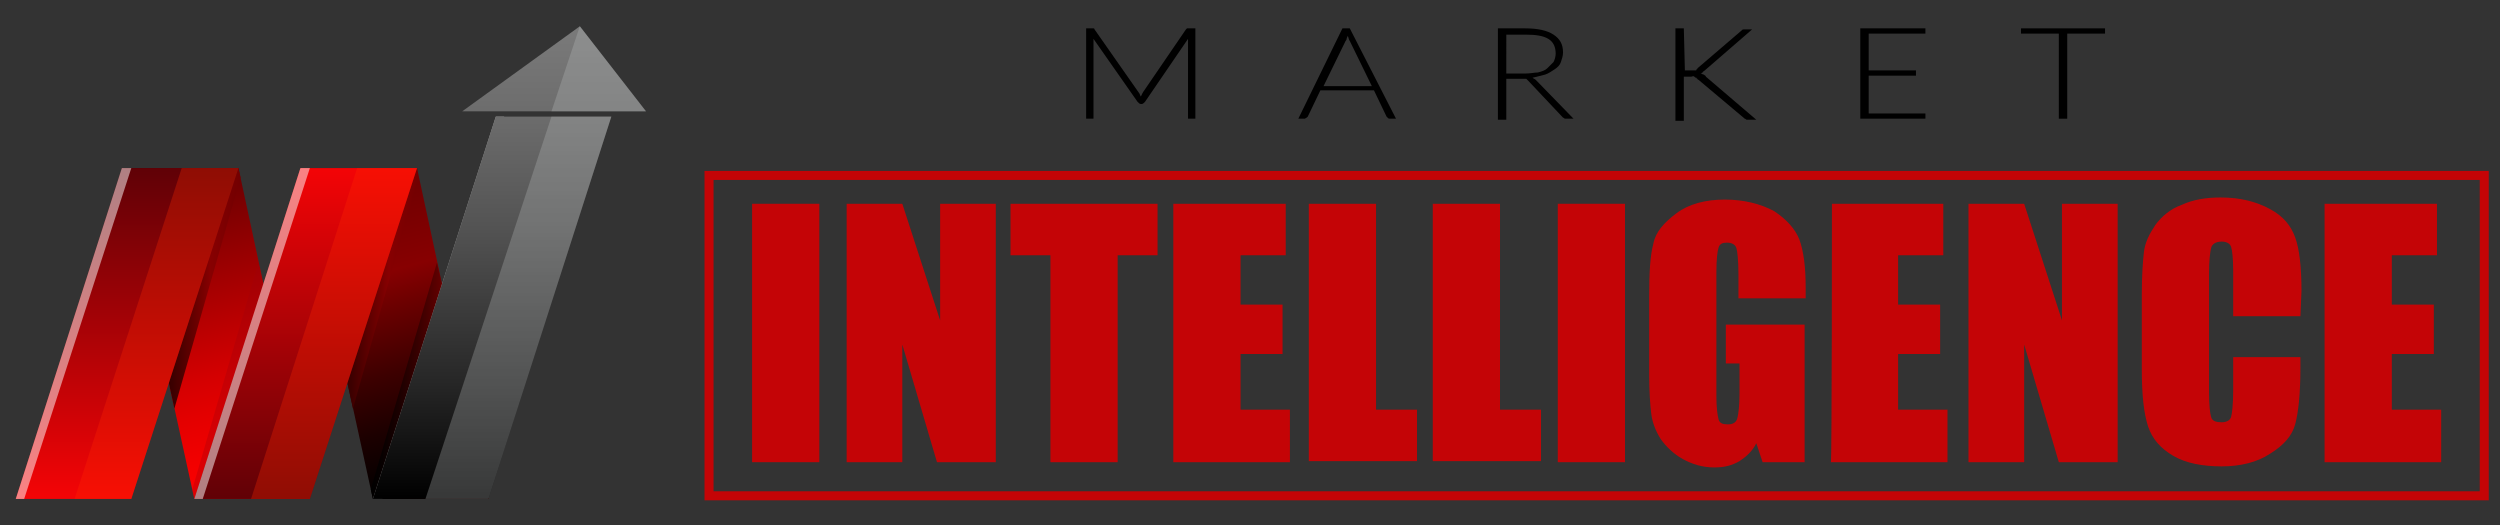 <?xml version="1.0" encoding="utf-8"?>
<!-- Generator: Adobe Illustrator 27.3.1, SVG Export Plug-In . SVG Version: 6.00 Build 0)  -->
<svg version="1.1" id="Layer_1" xmlns="http://www.w3.org/2000/svg" xmlns:xlink="http://www.w3.org/1999/xlink" x="0px" y="0px"
	 viewBox="0 0 238 50" style="enable-background:new 0 0 238 50;" xml:space="preserve">
<rect x="0" y="0" width="238" height="50" fill="#333333" stroke="none"/>
<style type="text/css">
	.st0{fill:#C40406;}
	.st1{fill:none;stroke:#C40406;stroke-width:0.86;stroke-miterlimit:10;}
	.st2{fill:url(#SVGID_1_);}
	.st3{fill:url(#SVGID_00000059269213124306255680000007240622386256143506_);}
	.st4{opacity:0.3;fill:#9E020A;enable-background:new    ;}
	.st5{fill:url(#SVGID_00000173155496052956025090000000606724401479284913_);}
	.st6{fill:url(#SVGID_00000099634723754836496130000010421777453199499395_);}
	.st7{fill:url(#SVGID_00000101783720448074616500000013689162794164493193_);}
	.st8{opacity:0.5;fill:#FFFFFF;enable-background:new    ;}
	.st9{fill:url(#SVGID_00000106859016705733926560000008185777479666754714_);}
	.st10{opacity:0.3;fill:#FF2800;enable-background:new    ;}
	.st11{fill:url(#SVGID_00000101077066756811534100000014234934230369242803_);}
	.st12{fill:url(#SVGID_00000130634961704084768720000000977411096475960487_);}
	.st13{opacity:0.3;fill:#B9BABB;enable-background:new    ;}
	.st14{fill:url(#SVGID_00000114048108712152310770000002162340615634108051_);}
</style>
<g>
	<g id="Layer_1_00000111903320729844385240000005979360257596359586_">
		<path class="st0" d="M78,19.4V44h-6.4V19.4H78z"/>
		<path class="st0" d="M94.8,19.4V44h-5.6l-3.3-11.2v11.2h-5.3V19.4h5.3l3.6,11.1V19.4C89.5,19.4,94.8,19.4,94.8,19.4z"/>
		<path class="st0" d="M110.2,19.4v4.9h-3.8V44h-6.4V24.3h-3.8v-4.9H110.2L110.2,19.4z"/>
		<path class="st0" d="M111.7,19.4h10.7v4.9h-4.3V29h4v4.7h-4V39h4.7V44h-11.1C111.7,44,111.7,19.4,111.7,19.4z"/>
		<path class="st0" d="M131,19.4V39h3.9v4.9h-10.3V19.4C124.6,19.4,131,19.4,131,19.4z"/>
		<path class="st0" d="M142.8,19.4V39h3.9v4.9h-10.3V19.4C136.4,19.4,142.8,19.4,142.8,19.4z"/>
		<path class="st0" d="M154.7,19.4V44h-6.4V19.4H154.7z"/>
		<path class="st0" d="M171.9,28.4h-6.4v-2.2c0-1.4-0.1-2.3-0.2-2.6s-0.4-0.5-0.9-0.5c-0.4,0-0.7,0.1-0.8,0.5
			c-0.1,0.3-0.2,1.1-0.2,2.3v11.8c0,1.1,0.1,1.8,0.2,2.2s0.4,0.5,0.9,0.5c0.5,0,0.8-0.2,0.9-0.6s0.2-1.2,0.2-2.3v-2.9h-1.3v-3.7h7.5
			V44h-4l-0.6-1.8c-0.4,0.8-1,1.3-1.6,1.7c-0.7,0.4-1.4,0.6-2.4,0.6c-1.1,0-2.1-0.3-3-0.8s-1.6-1.2-2.1-1.9
			c-0.5-0.8-0.8-1.6-0.9-2.4c-0.1-0.8-0.2-2.1-0.2-3.8v-7.3c0-2.4,0.1-4,0.4-5.1c0.2-1.1,1-2,2.2-2.9c1.2-0.9,2.8-1.3,4.6-1.3
			s3.4,0.4,4.7,1.1c1.2,0.8,2,1.7,2.4,2.7c0.4,1.1,0.6,2.6,0.6,4.6L171.9,28.4L171.9,28.4z"/>
		<path class="st0" d="M174.4,19.4H185v4.9h-4.3V29h4v4.7h-4V39h4.7V44h-11.1C174.4,44,174.4,19.4,174.4,19.4z"/>
		<path class="st0" d="M201.6,19.4V44H196l-3.3-11.2v11.2h-5.3V19.4h5.3l3.6,11.1V19.4L201.6,19.4L201.6,19.4z"/>
		<path class="st0" d="M219,30.1h-6.4v-4.3c0-1.2-0.1-2-0.2-2.3c-0.1-0.3-0.4-0.5-0.9-0.5c-0.5,0-0.9,0.2-1,0.6
			c-0.1,0.4-0.2,1.2-0.2,2.4v11.4c0,1.2,0.1,2,0.2,2.3c0.1,0.4,0.5,0.5,1,0.5s0.8-0.2,0.9-0.5c0.1-0.4,0.2-1.2,0.2-2.6v-3.1h6.4v1
			c0,2.5-0.2,4.3-0.5,5.4s-1.1,2-2.4,2.8c-1.2,0.8-2.8,1.2-4.6,1.2s-3.4-0.3-4.6-1s-2-1.6-2.4-2.8s-0.6-3-0.6-5.4V28
			c0-1.8,0.1-3.1,0.2-4c0.1-0.9,0.5-1.7,1.1-2.6c0.6-0.8,1.4-1.5,2.5-1.9c1.1-0.5,2.3-0.7,3.7-0.7c1.9,0,3.4,0.4,4.7,1.1
			s2,1.6,2.4,2.7s0.6,2.8,0.6,5.1L219,30.1L219,30.1z"/>
		<path class="st0" d="M221.3,19.4H232v4.9h-4.3V29h4v4.7h-4V39h4.7V44h-11.1C221.3,44,221.3,19.4,221.3,19.4z"/>
		<path d="M113.8,2.7v8.6h-0.7V4c0-0.1,0-0.2,0-0.3l-4.1,6c-0.1,0.1-0.2,0.2-0.3,0.2h-0.1c-0.1,0-0.2-0.1-0.3-0.2l-4.2-6
			c0,0.1,0,0.2,0,0.3v7.3h-0.7V2.7h0.5c0.1,0,0.1,0,0.2,0c0,0,0.1,0,0.1,0.1l4.2,6c0.1,0.1,0.1,0.2,0.2,0.4c0-0.1,0.1-0.1,0.1-0.2
			c0-0.1,0.1-0.1,0.1-0.2l4.1-6c0,0,0.1-0.1,0.1-0.1s0.1,0,0.2,0L113.8,2.7L113.8,2.7z"/>
		<path d="M132.9,11.3h-0.6c-0.1,0-0.1,0-0.2-0.1c0,0-0.1-0.1-0.1-0.1l-1.2-2.5h-5.1l-1.2,2.5c0,0-0.1,0.1-0.1,0.1
			c-0.1,0-0.1,0.1-0.2,0.1h-0.6l4.2-8.6h0.7L132.9,11.3L132.9,11.3z M130.6,8.2l-2.1-4.3c-0.1-0.1-0.1-0.3-0.2-0.5
			c0,0.1-0.1,0.2-0.1,0.3s-0.1,0.2-0.1,0.2L126,8.2H130.6L130.6,8.2z"/>
		<path d="M149.8,11.3h-0.6c-0.1,0-0.1,0-0.2,0c-0.1,0-0.1-0.1-0.2-0.1l-3.3-3.5c0,0-0.1-0.1-0.1-0.1c0,0-0.1-0.1-0.1-0.1
			s-0.1,0-0.2,0c-0.1,0-0.2,0-0.3,0h-1.4v3.9h-0.8V2.7h2.6c1.2,0,2.1,0.2,2.7,0.6s0.9,0.9,0.9,1.7c0,0.3-0.1,0.6-0.2,0.9
			c-0.1,0.3-0.3,0.5-0.6,0.7c-0.3,0.2-0.6,0.4-0.9,0.5c-0.4,0.1-0.8,0.2-1.2,0.3c0.1,0.1,0.2,0.1,0.3,0.2L149.8,11.3L149.8,11.3z
			 M145.2,7c0.5,0,0.9-0.1,1.2-0.1c0.4-0.1,0.7-0.2,0.9-0.4s0.4-0.4,0.6-0.6c0.1-0.2,0.2-0.5,0.2-0.8c0-0.6-0.2-1.1-0.7-1.4
			c-0.5-0.3-1.2-0.4-2.1-0.4h-1.9V7L145.2,7L145.2,7z"/>
		<path d="M160.4,6.7h0.6c0.1,0,0.2,0,0.2,0s0.1,0,0.2,0c0.1,0,0.1,0,0.1-0.1c0.1,0,0.1-0.1,0.1-0.1l4.2-3.6
			c0.1-0.1,0.1-0.1,0.2-0.1c0.1,0,0.1,0,0.2,0h0.6l-4.5,3.9c-0.1,0.1-0.2,0.1-0.2,0.2c-0.1,0-0.1,0.1-0.2,0.1c0.1,0,0.2,0.1,0.3,0.1
			c0.1,0.1,0.2,0.1,0.2,0.2l4.8,4.1h-0.6c-0.1,0-0.2,0-0.3,0c-0.1,0-0.1-0.1-0.2-0.1l-4.4-3.7c-0.1,0-0.1-0.1-0.1-0.1
			c-0.1,0-0.1-0.1-0.1-0.1c-0.1,0-0.1,0-0.2-0.1s-0.2,0-0.3,0h-0.7v4.2h-0.8V2.7h0.8L160.4,6.7L160.4,6.7z"/>
		<path d="M183.3,10.8v0.5h-6.2V2.7h6.2v0.5h-5.4v3.5h4.5v0.5h-4.5v3.6H183.3L183.3,10.8z"/>
		<path d="M200.4,3.2h-3.6v8.1H196V3.2h-3.6V2.7h8L200.4,3.2L200.4,3.2z"/>
		<rect x="67.5" y="16.7" class="st1" width="169" height="30.5"/>
		<g>
			
				<linearGradient id="SVGID_1_" gradientUnits="userSpaceOnUse" x1="24.81" y1="2.51" x2="17.13" y2="31.02" gradientTransform="matrix(1 0 0 -1 0 50)">
				<stop  offset="0" style="stop-color:#FF0000"/>
				<stop  offset="0.12" style="stop-color:#F70000"/>
				<stop  offset="0.31" style="stop-color:#E30000"/>
				<stop  offset="0.42" style="stop-color:#D40001"/>
				<stop  offset="1" style="stop-color:#720001"/>
			</linearGradient>
			<polygon class="st2" points="11.6,16 22.7,16 29.5,47.5 18.5,47.5 			"/>
			
				<linearGradient id="SVGID_00000158016838374371548450000013474833317526544024_" gradientUnits="userSpaceOnUse" x1="11.65" y1="27.475" x2="22.86" y2="27.475">
				<stop  offset="0" style="stop-color:#000000"/>
				<stop  offset="0.1" style="stop-color:#070000"/>
				<stop  offset="0.25" style="stop-color:#1C0000"/>
				<stop  offset="0.43" style="stop-color:#3D0000"/>
				<stop  offset="0.64" style="stop-color:#6C0000"/>
				<stop  offset="0.75" style="stop-color:#870001"/>
				<stop  offset="1" style="stop-color:#720001"/>
			</linearGradient>
			<polygon style="fill:url(#SVGID_00000158016838374371548450000013474833317526544024_);" points="22.7,16 11.6,16 16.6,38.9 
				22.9,16.9 			"/>
			<polygon class="st4" points="18.5,47.5 29.5,47.5 24.6,25 18.3,46.6 			"/>
			
				<linearGradient id="SVGID_00000097479405098289571190000003410479423989185700_" gradientUnits="userSpaceOnUse" x1="41.794" y1="2.511" x2="34.114" y2="31.021" gradientTransform="matrix(1 0 0 -1 0 50)">
				<stop  offset="0" style="stop-color:#000000"/>
				<stop  offset="0.1" style="stop-color:#070000"/>
				<stop  offset="0.25" style="stop-color:#1C0000"/>
				<stop  offset="0.43" style="stop-color:#3D0000"/>
				<stop  offset="0.64" style="stop-color:#6C0000"/>
				<stop  offset="0.75" style="stop-color:#870001"/>
				<stop  offset="1" style="stop-color:#720001"/>
			</linearGradient>
			<polygon style="fill:url(#SVGID_00000097479405098289571190000003410479423989185700_);" points="28.6,16 39.7,16 46.5,47.5 
				35.5,47.5 			"/>
			
				<linearGradient id="SVGID_00000055688726702912369160000000398231038443821216_" gradientUnits="userSpaceOnUse" x1="28.63" y1="27.475" x2="39.84" y2="27.475">
				<stop  offset="0" style="stop-color:#000000"/>
				<stop  offset="0.1" style="stop-color:#070000"/>
				<stop  offset="0.25" style="stop-color:#1C0000"/>
				<stop  offset="0.43" style="stop-color:#3D0000"/>
				<stop  offset="0.64" style="stop-color:#6C0000"/>
				<stop  offset="0.75" style="stop-color:#870001"/>
				<stop  offset="1" style="stop-color:#720001"/>
			</linearGradient>
			<polygon style="fill:url(#SVGID_00000055688726702912369160000000398231038443821216_);" points="39.7,16 28.6,16 33.6,38.9 
				39.8,16.9 			"/>
			
				<linearGradient id="SVGID_00000065753687970710140390000000880009445757474727_" gradientUnits="userSpaceOnUse" x1="35.26" y1="36.255" x2="46.48" y2="36.255">
				<stop  offset="0" style="stop-color:#000000"/>
				<stop  offset="0.1" style="stop-color:#070000"/>
				<stop  offset="0.25" style="stop-color:#1C0000"/>
				<stop  offset="0.43" style="stop-color:#3D0000"/>
				<stop  offset="0.64" style="stop-color:#6C0000"/>
				<stop  offset="0.75" style="stop-color:#870001"/>
				<stop  offset="1" style="stop-color:#720001"/>
			</linearGradient>
			<polygon style="fill:url(#SVGID_00000065753687970710140390000000880009445757474727_);" points="35.5,47.5 46.5,47.5 41.6,25 
				35.3,46.6 			"/>
			<polygon class="st8" points="35.5,47.5 36.4,47.5 48,11.1 47.2,11.1 			"/>
			
				<linearGradient id="SVGID_00000012439494131281194780000000637992733053307792_" gradientUnits="userSpaceOnUse" x1="692.784" y1="2.56" x2="692.784" y2="33.91" gradientTransform="matrix(1 0 0.323 -1 -669.604 50)">
				<stop  offset="0" style="stop-color:#610106"/>
				<stop  offset="1" style="stop-color:#F30406"/>
			</linearGradient>
			<polygon style="fill:url(#SVGID_00000012439494131281194780000000637992733053307792_);" points="39.7,16 28.6,16 18.5,47.5 
				29.5,47.5 			"/>
			<polygon class="st8" points="28.6,16 29.5,16 19.3,47.5 18.5,47.5 			"/>
			<polygon class="st10" points="39.7,16 34,16 23.9,47.5 29.5,47.5 			"/>
			
				<linearGradient id="SVGID_00000114060914557142556640000000918445446511992217_" gradientUnits="userSpaceOnUse" x1="675.803" y1="2.76" x2="675.803" y2="33.7" gradientTransform="matrix(1 0 0.323 -1 -669.604 50)">
				<stop  offset="0" style="stop-color:#F30406"/>
				<stop  offset="1" style="stop-color:#610106"/>
			</linearGradient>
			<polygon style="fill:url(#SVGID_00000114060914557142556640000000918445446511992217_);" points="22.7,16 11.6,16 1.5,47.5 
				12.5,47.5 			"/>
			<polygon class="st8" points="12.5,16 11.6,16 1.5,47.5 2.3,47.5 			"/>
			<polygon class="st10" points="22.7,16 17.3,16 7.1,47.5 12.5,47.5 			"/>
		</g>
		
			<linearGradient id="SVGID_00000039853722276567858220000016235465386713298613_" gradientUnits="userSpaceOnUse" x1="52.74" y1="2.88" x2="52.74" y2="46.68" gradientTransform="matrix(1 0 0 -1 0 50)">
			<stop  offset="0" style="stop-color:#000000"/>
			<stop  offset="0.25" style="stop-color:#262626"/>
			<stop  offset="0.59" style="stop-color:#535353"/>
			<stop  offset="0.85" style="stop-color:#6E6E6E"/>
			<stop  offset="1" style="stop-color:#797979"/>
		</linearGradient>
		<polygon style="fill:url(#SVGID_00000039853722276567858220000016235465386713298613_);" points="55.2,2.5 44,10.6 47.2,10.6 
			52.5,10.6 58.2,10.6 61.5,10.6 		"/>
		<polygon class="st13" points="52.5,10.6 58.2,10.6 61.5,10.6 55.2,2.5 		"/>
		
			<linearGradient id="SVGID_00000069382045191776880830000013008151559347751082_" gradientUnits="userSpaceOnUse" x1="46.88" y1="2.43" x2="46.88" y2="46.23" gradientTransform="matrix(1 0 0 -1 0 50)">
			<stop  offset="0" style="stop-color:#000000"/>
			<stop  offset="0.25" style="stop-color:#262626"/>
			<stop  offset="0.59" style="stop-color:#535353"/>
			<stop  offset="0.85" style="stop-color:#6E6E6E"/>
			<stop  offset="1" style="stop-color:#797979"/>
		</linearGradient>
		<polygon style="fill:url(#SVGID_00000069382045191776880830000013008151559347751082_);" points="52.5,11.1 47.2,11.1 35.5,47.5 
			46.5,47.5 58.2,11.1 		"/>
		<polygon class="st13" points="40.5,47.5 46.5,47.5 58.2,11.1 52.5,11.1 		"/>
	</g>
</g>
</svg>
